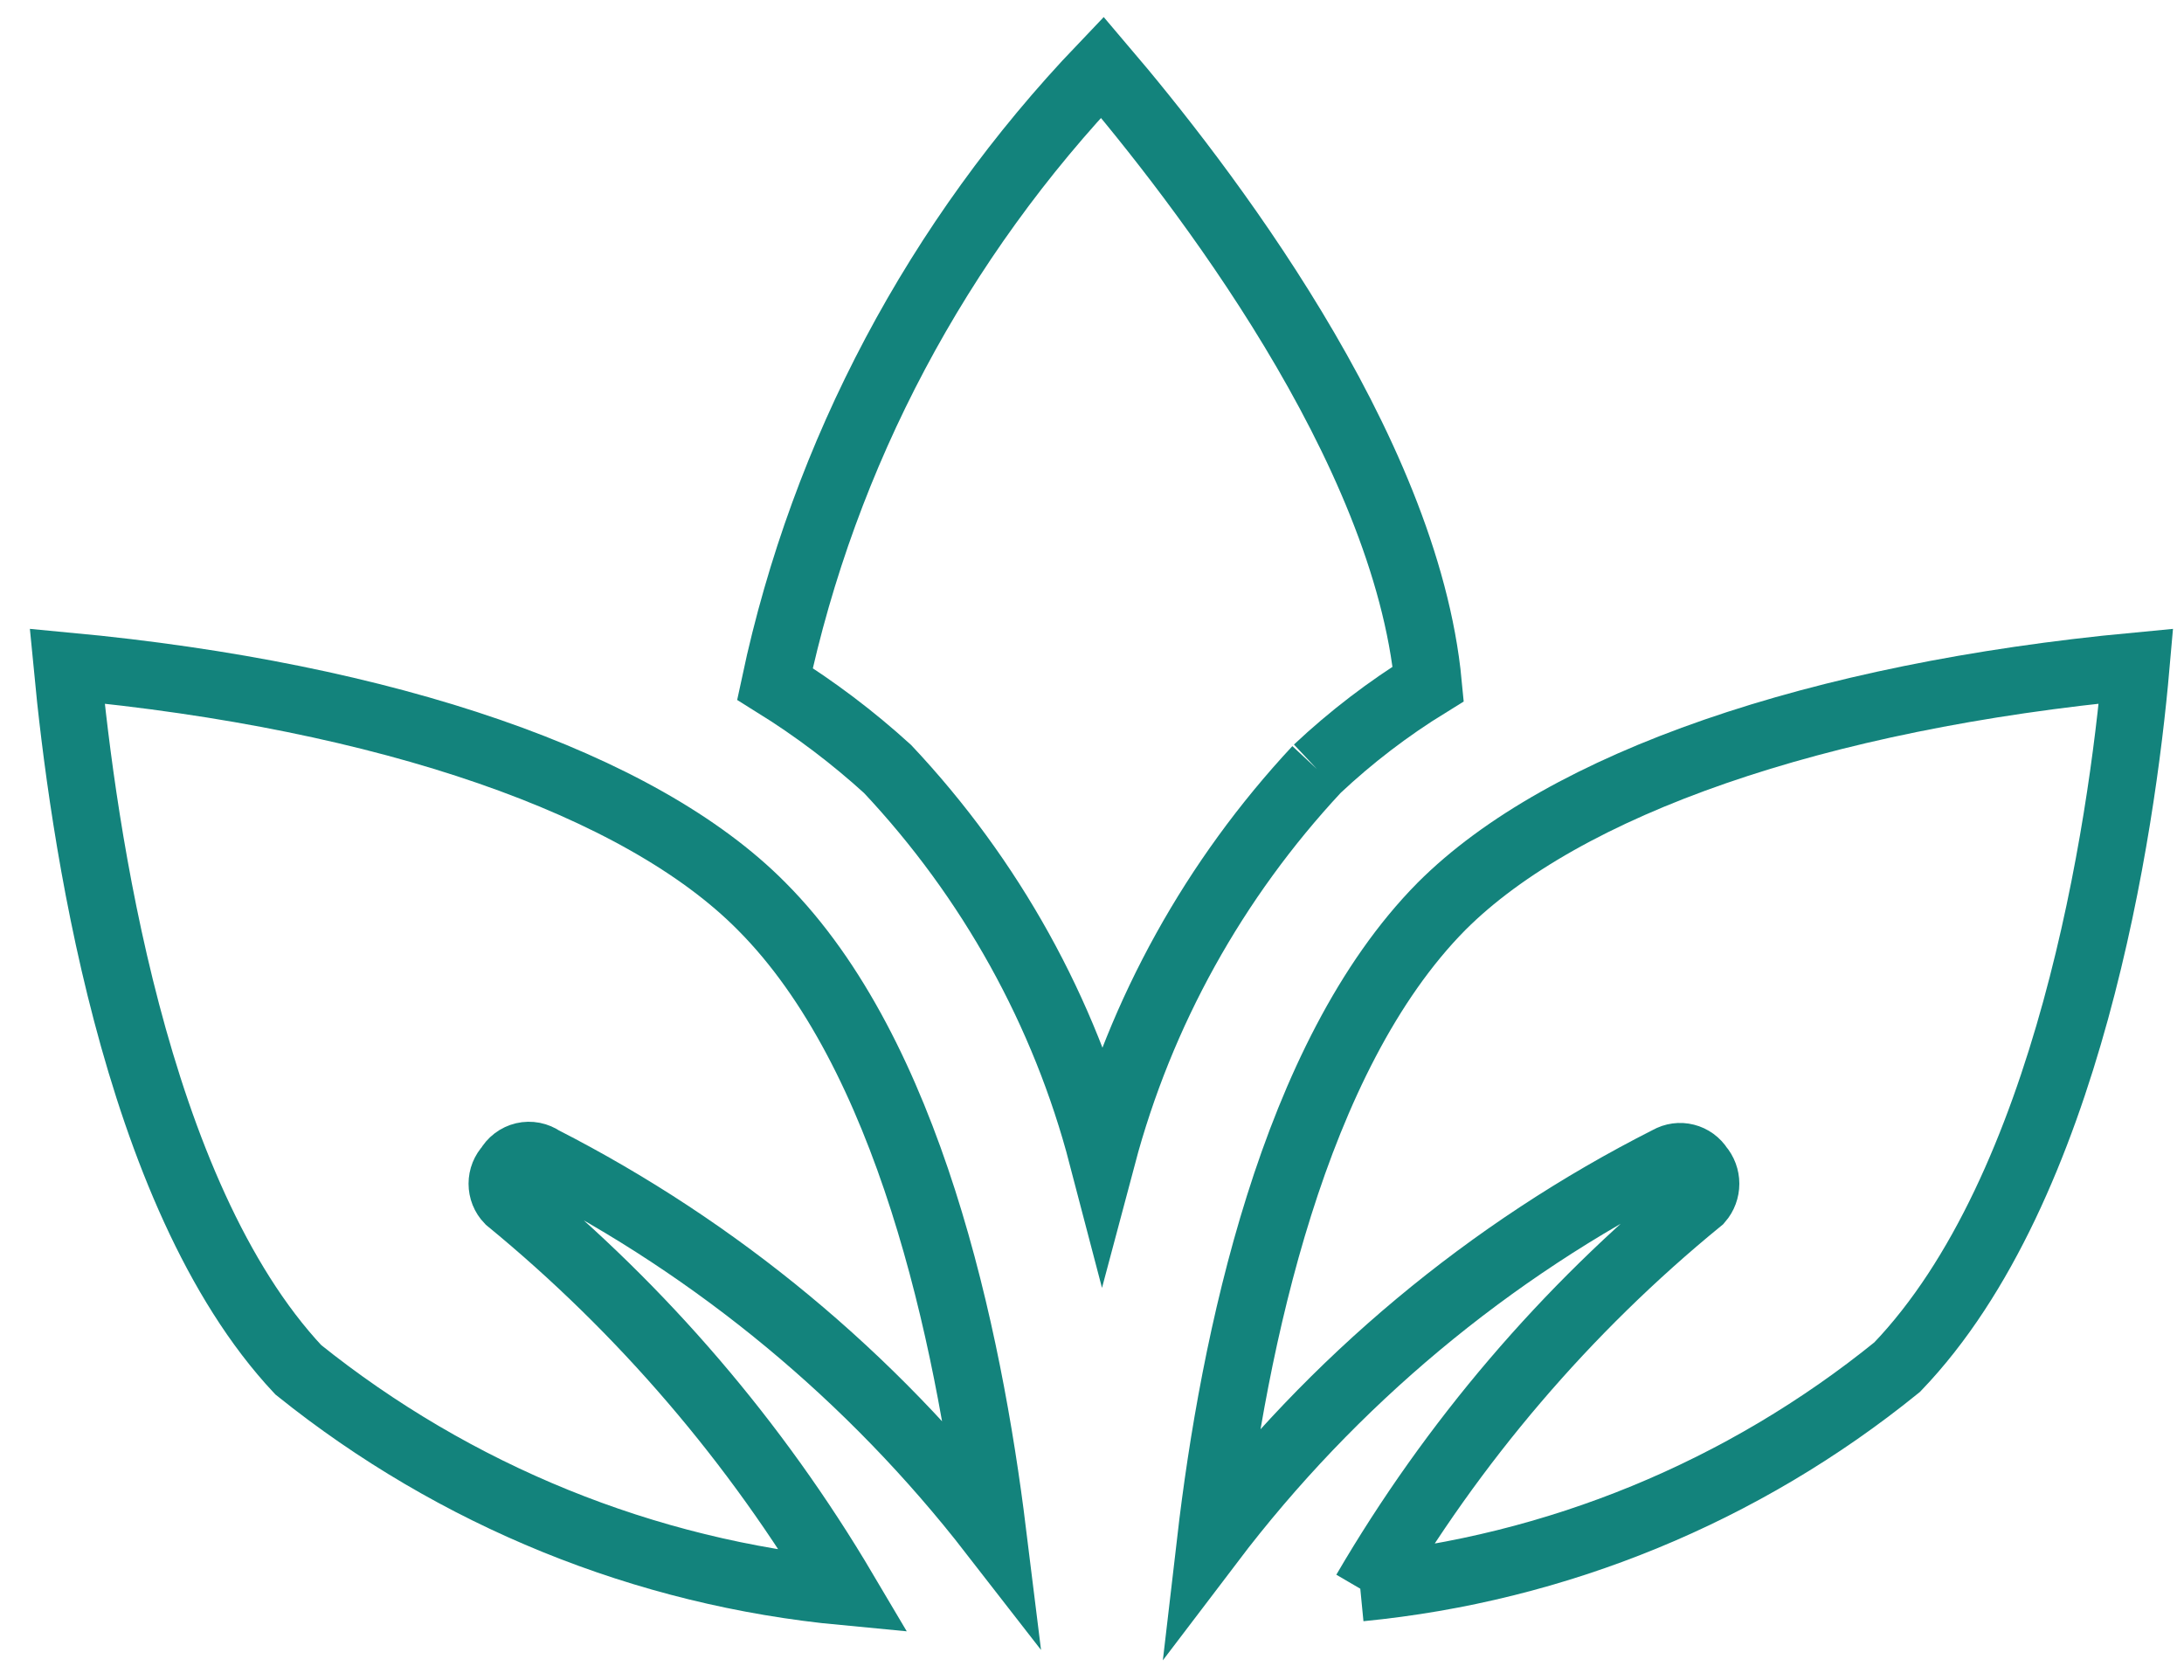 <svg width="65" height="50" viewBox="0 0 65 50" fill="none" xmlns="http://www.w3.org/2000/svg">
<path d="M16.137 34.51C16.058 34.454 15.968 34.416 15.873 34.397C15.779 34.379 15.681 34.38 15.587 34.402C15.493 34.424 15.404 34.466 15.327 34.525C15.25 34.583 15.186 34.658 15.139 34.743C15.014 34.873 14.945 35.047 14.945 35.228C14.945 35.41 15.014 35.584 15.139 35.714C19.117 38.978 22.497 42.923 25.127 47.369C19.192 46.808 13.545 44.514 8.877 40.765C3.959 35.52 2.461 24.642 2 19.824C11.527 20.718 19.057 23.321 22.668 26.973C27.048 31.363 28.815 39.716 29.545 45.621C25.934 40.97 21.357 37.177 16.137 34.51Z" stroke="#13837C" stroke-width="2"/>
<path d="M39.195 22.887C36.139 26.166 33.946 30.119 32.806 34.406C31.684 30.113 29.489 26.155 26.417 22.887C25.381 21.944 24.259 21.096 23.064 20.353C24.528 13.484 27.898 7.136 32.806 2C35.685 5.379 41.838 13.288 42.508 20.353C41.318 21.086 40.208 21.935 39.195 22.887" stroke="#13837C" stroke-width="2"/>
<path d="M40.635 47.369C43.237 42.914 46.607 38.967 50.586 35.714C50.702 35.58 50.766 35.407 50.766 35.228C50.766 35.05 50.702 34.877 50.586 34.743C50.49 34.592 50.342 34.484 50.17 34.441C49.999 34.397 49.818 34.422 49.663 34.51C44.324 37.212 39.661 41.104 36.025 45.893C36.717 39.949 38.484 31.441 42.902 26.973C46.552 23.321 54.081 20.718 63.571 19.824C63.148 24.642 61.573 35.364 56.463 40.687C51.882 44.403 46.328 46.684 40.482 47.253" stroke="#13837C" stroke-width="2"/>
</svg>
